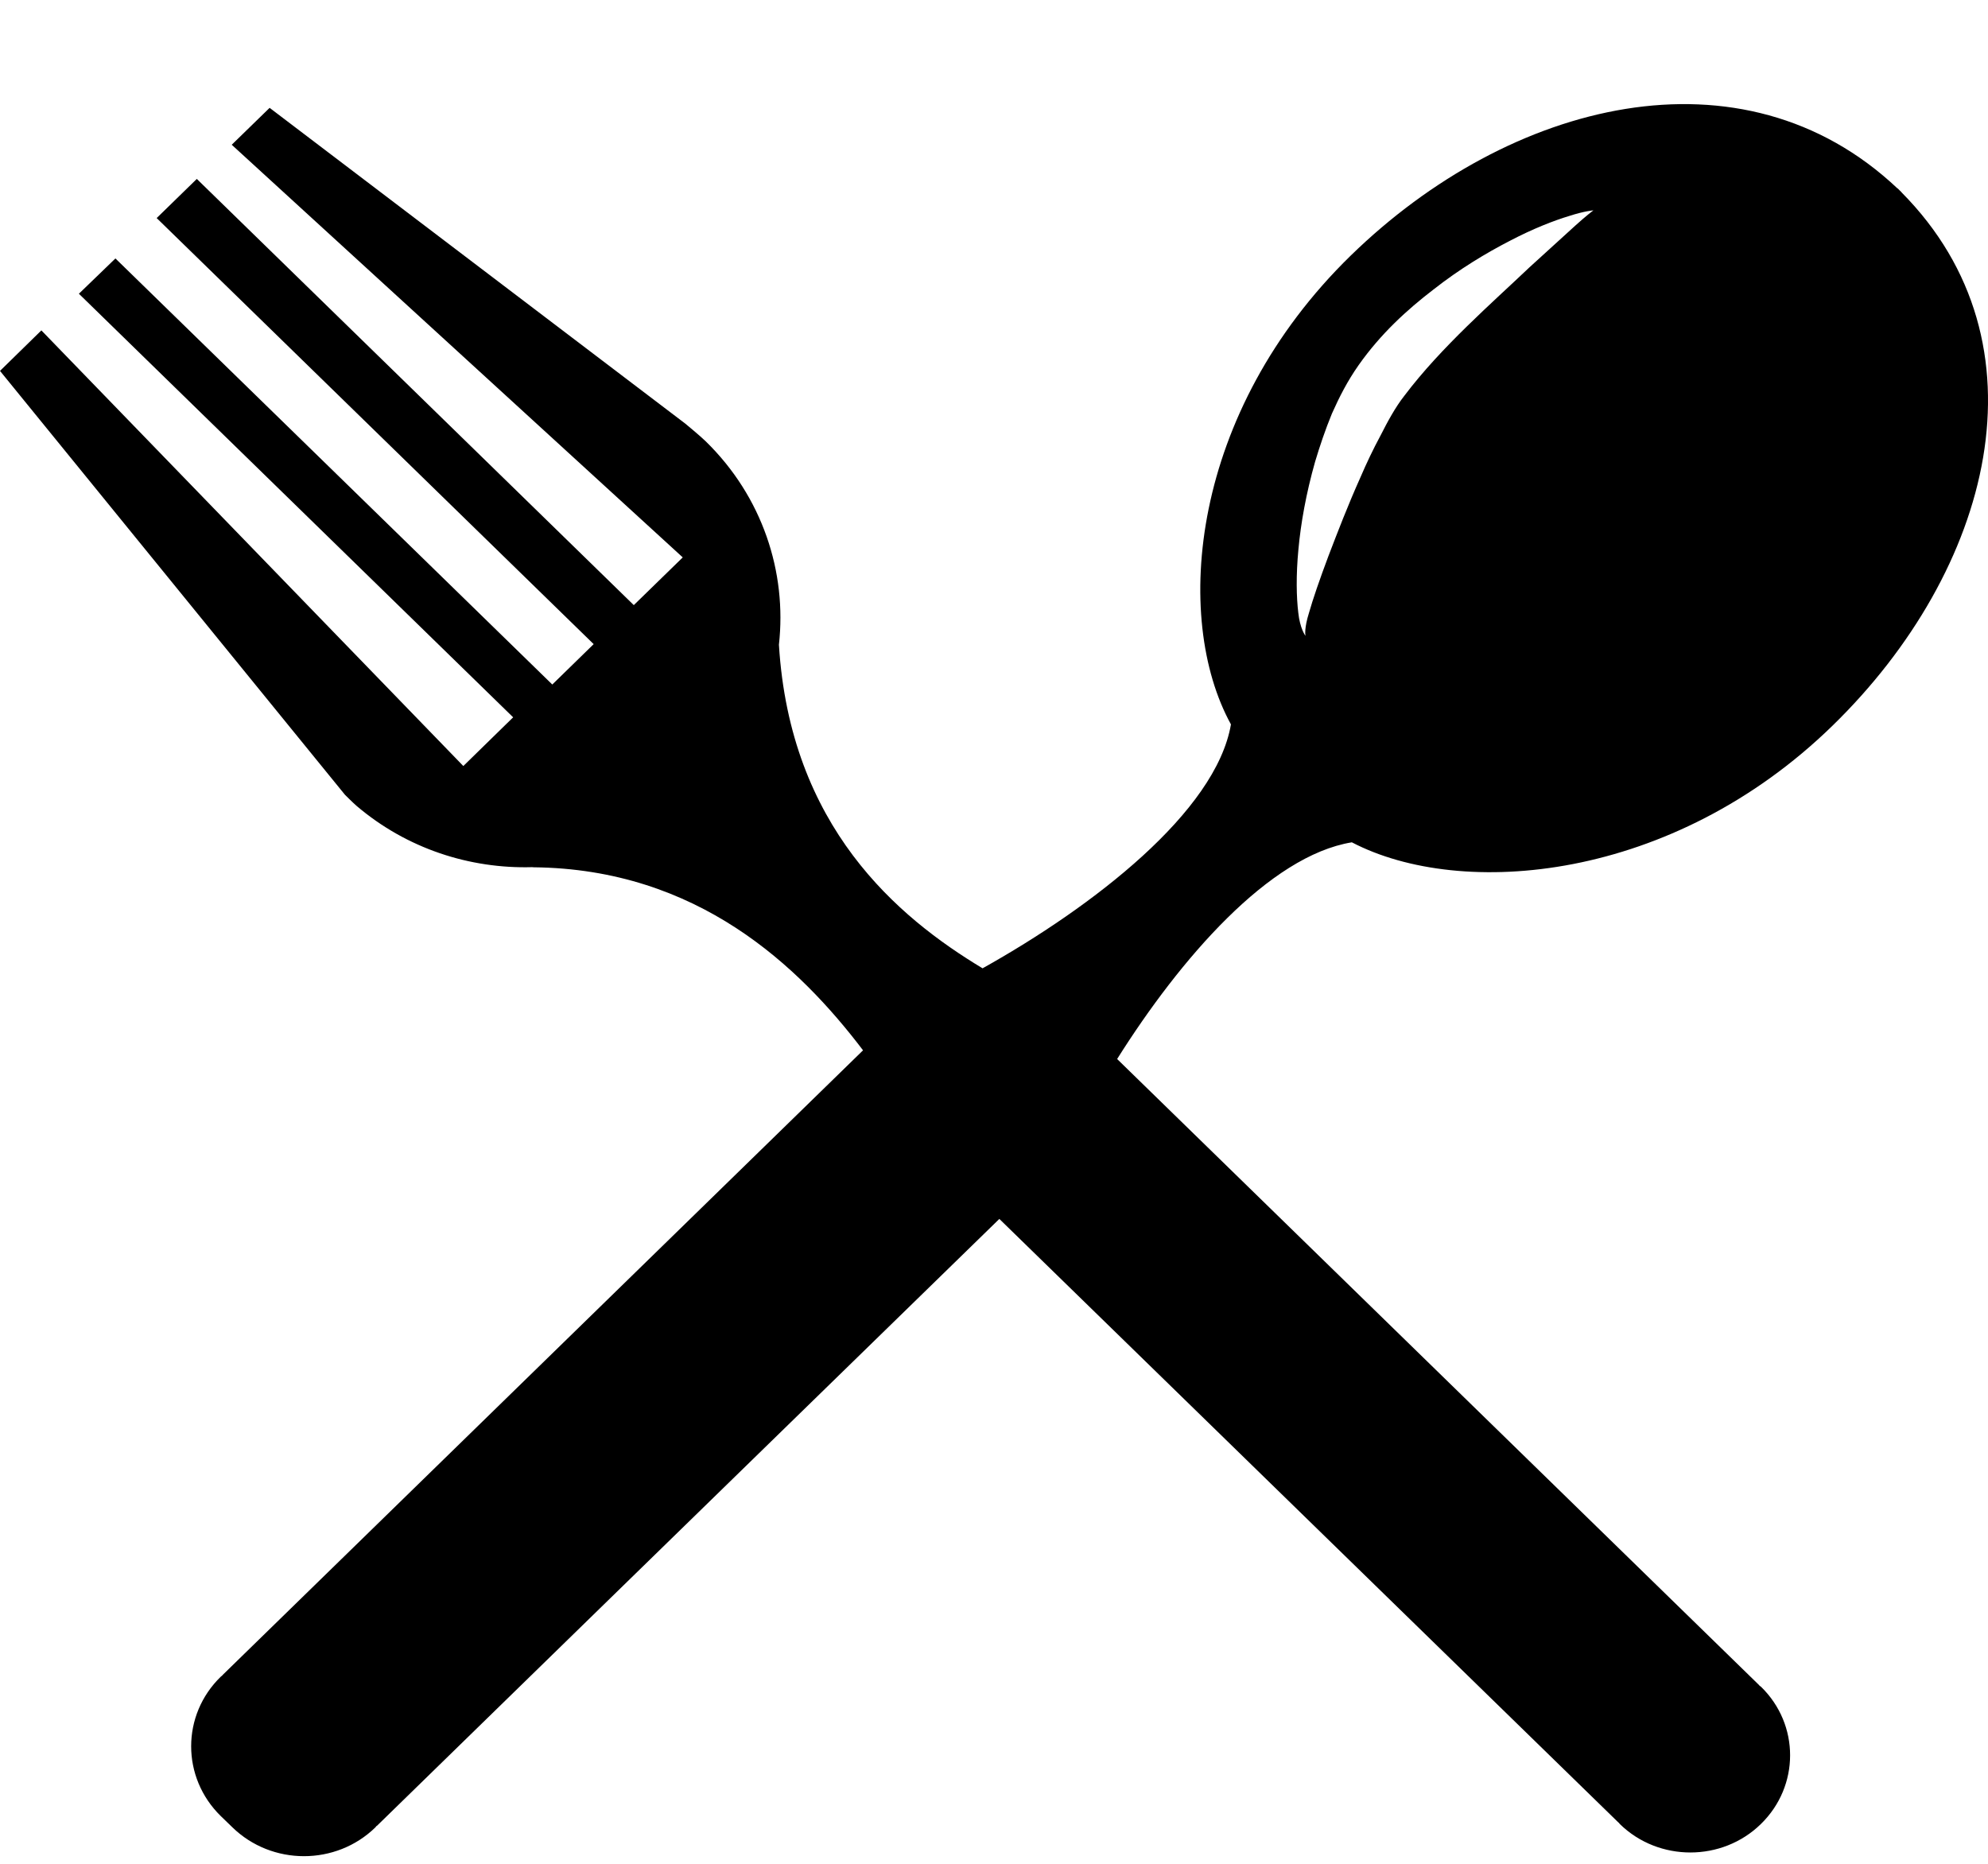 <svg width="16" height="15" viewBox="0 0 16 15" fill="none" xmlns="http://www.w3.org/2000/svg">
<path d="M10.88 6.779C11.761 7.239 13.459 7.098 14.75 5.839C16.03 4.591 16.514 2.766 15.303 1.547L15.304 1.547C15.299 1.542 15.278 1.522 15.273 1.516C15.273 1.516 15.273 1.517 15.272 1.517C14.023 0.337 12.151 0.809 10.871 2.057C9.58 3.316 9.435 4.971 9.907 5.83C9.786 6.534 8.796 7.297 7.908 7.793C7.223 7.381 6.359 6.653 6.269 5.189C6.334 4.605 6.137 3.997 5.678 3.55C5.636 3.509 5.515 3.409 5.515 3.409L2.17 0.868L1.865 1.165L5.495 4.486L5.101 4.87L1.584 1.44L1.261 1.755L4.778 5.184L4.445 5.509L0.929 2.08L0.635 2.364L4.13 5.773L3.729 6.165L0.333 2.659L0 2.985L2.776 6.396C2.776 6.396 2.842 6.462 2.87 6.486C3.274 6.83 3.781 6.993 4.283 6.979C4.287 6.979 4.292 6.98 4.294 6.98C5.616 6.993 6.432 7.777 6.946 8.453C5.689 9.679 1.789 13.483 1.789 13.483L1.79 13.484C1.786 13.487 1.781 13.49 1.777 13.494C1.459 13.803 1.459 14.305 1.777 14.616C1.793 14.631 1.855 14.691 1.87 14.706C2.188 15.016 2.704 15.016 3.021 14.707C3.025 14.703 3.028 14.698 3.031 14.694L3.032 14.696C3.032 14.696 6.654 11.163 8.043 9.81C9.365 11.098 13.028 14.67 13.028 14.67L13.029 14.669C13.032 14.672 13.033 14.677 13.038 14.681C13.35 14.985 13.86 14.985 14.172 14.68C14.485 14.375 14.486 13.88 14.173 13.575C14.168 13.57 14.163 13.569 14.159 13.565L14.16 13.564C14.16 13.564 10.114 9.618 8.991 8.523C9.498 7.717 10.215 6.888 10.88 6.779ZM10.45 4.422C10.469 4.212 10.512 3.971 10.584 3.717C10.622 3.59 10.666 3.459 10.72 3.328C10.78 3.194 10.843 3.069 10.935 2.938C11.111 2.688 11.324 2.493 11.537 2.33C11.748 2.164 11.962 2.036 12.152 1.938C12.341 1.839 12.51 1.774 12.63 1.738C12.753 1.698 12.824 1.693 12.824 1.693C12.824 1.693 12.765 1.737 12.677 1.817C12.588 1.898 12.461 2.013 12.309 2.152C12.016 2.431 11.598 2.793 11.302 3.186C11.231 3.276 11.167 3.394 11.112 3.503C11.052 3.614 10.998 3.728 10.949 3.842C10.848 4.067 10.764 4.286 10.692 4.474C10.621 4.663 10.566 4.823 10.534 4.936C10.498 5.05 10.503 5.117 10.509 5.117C10.506 5.121 10.462 5.056 10.449 4.931C10.434 4.807 10.43 4.631 10.45 4.422Z" fill="#000"/>
</svg>
